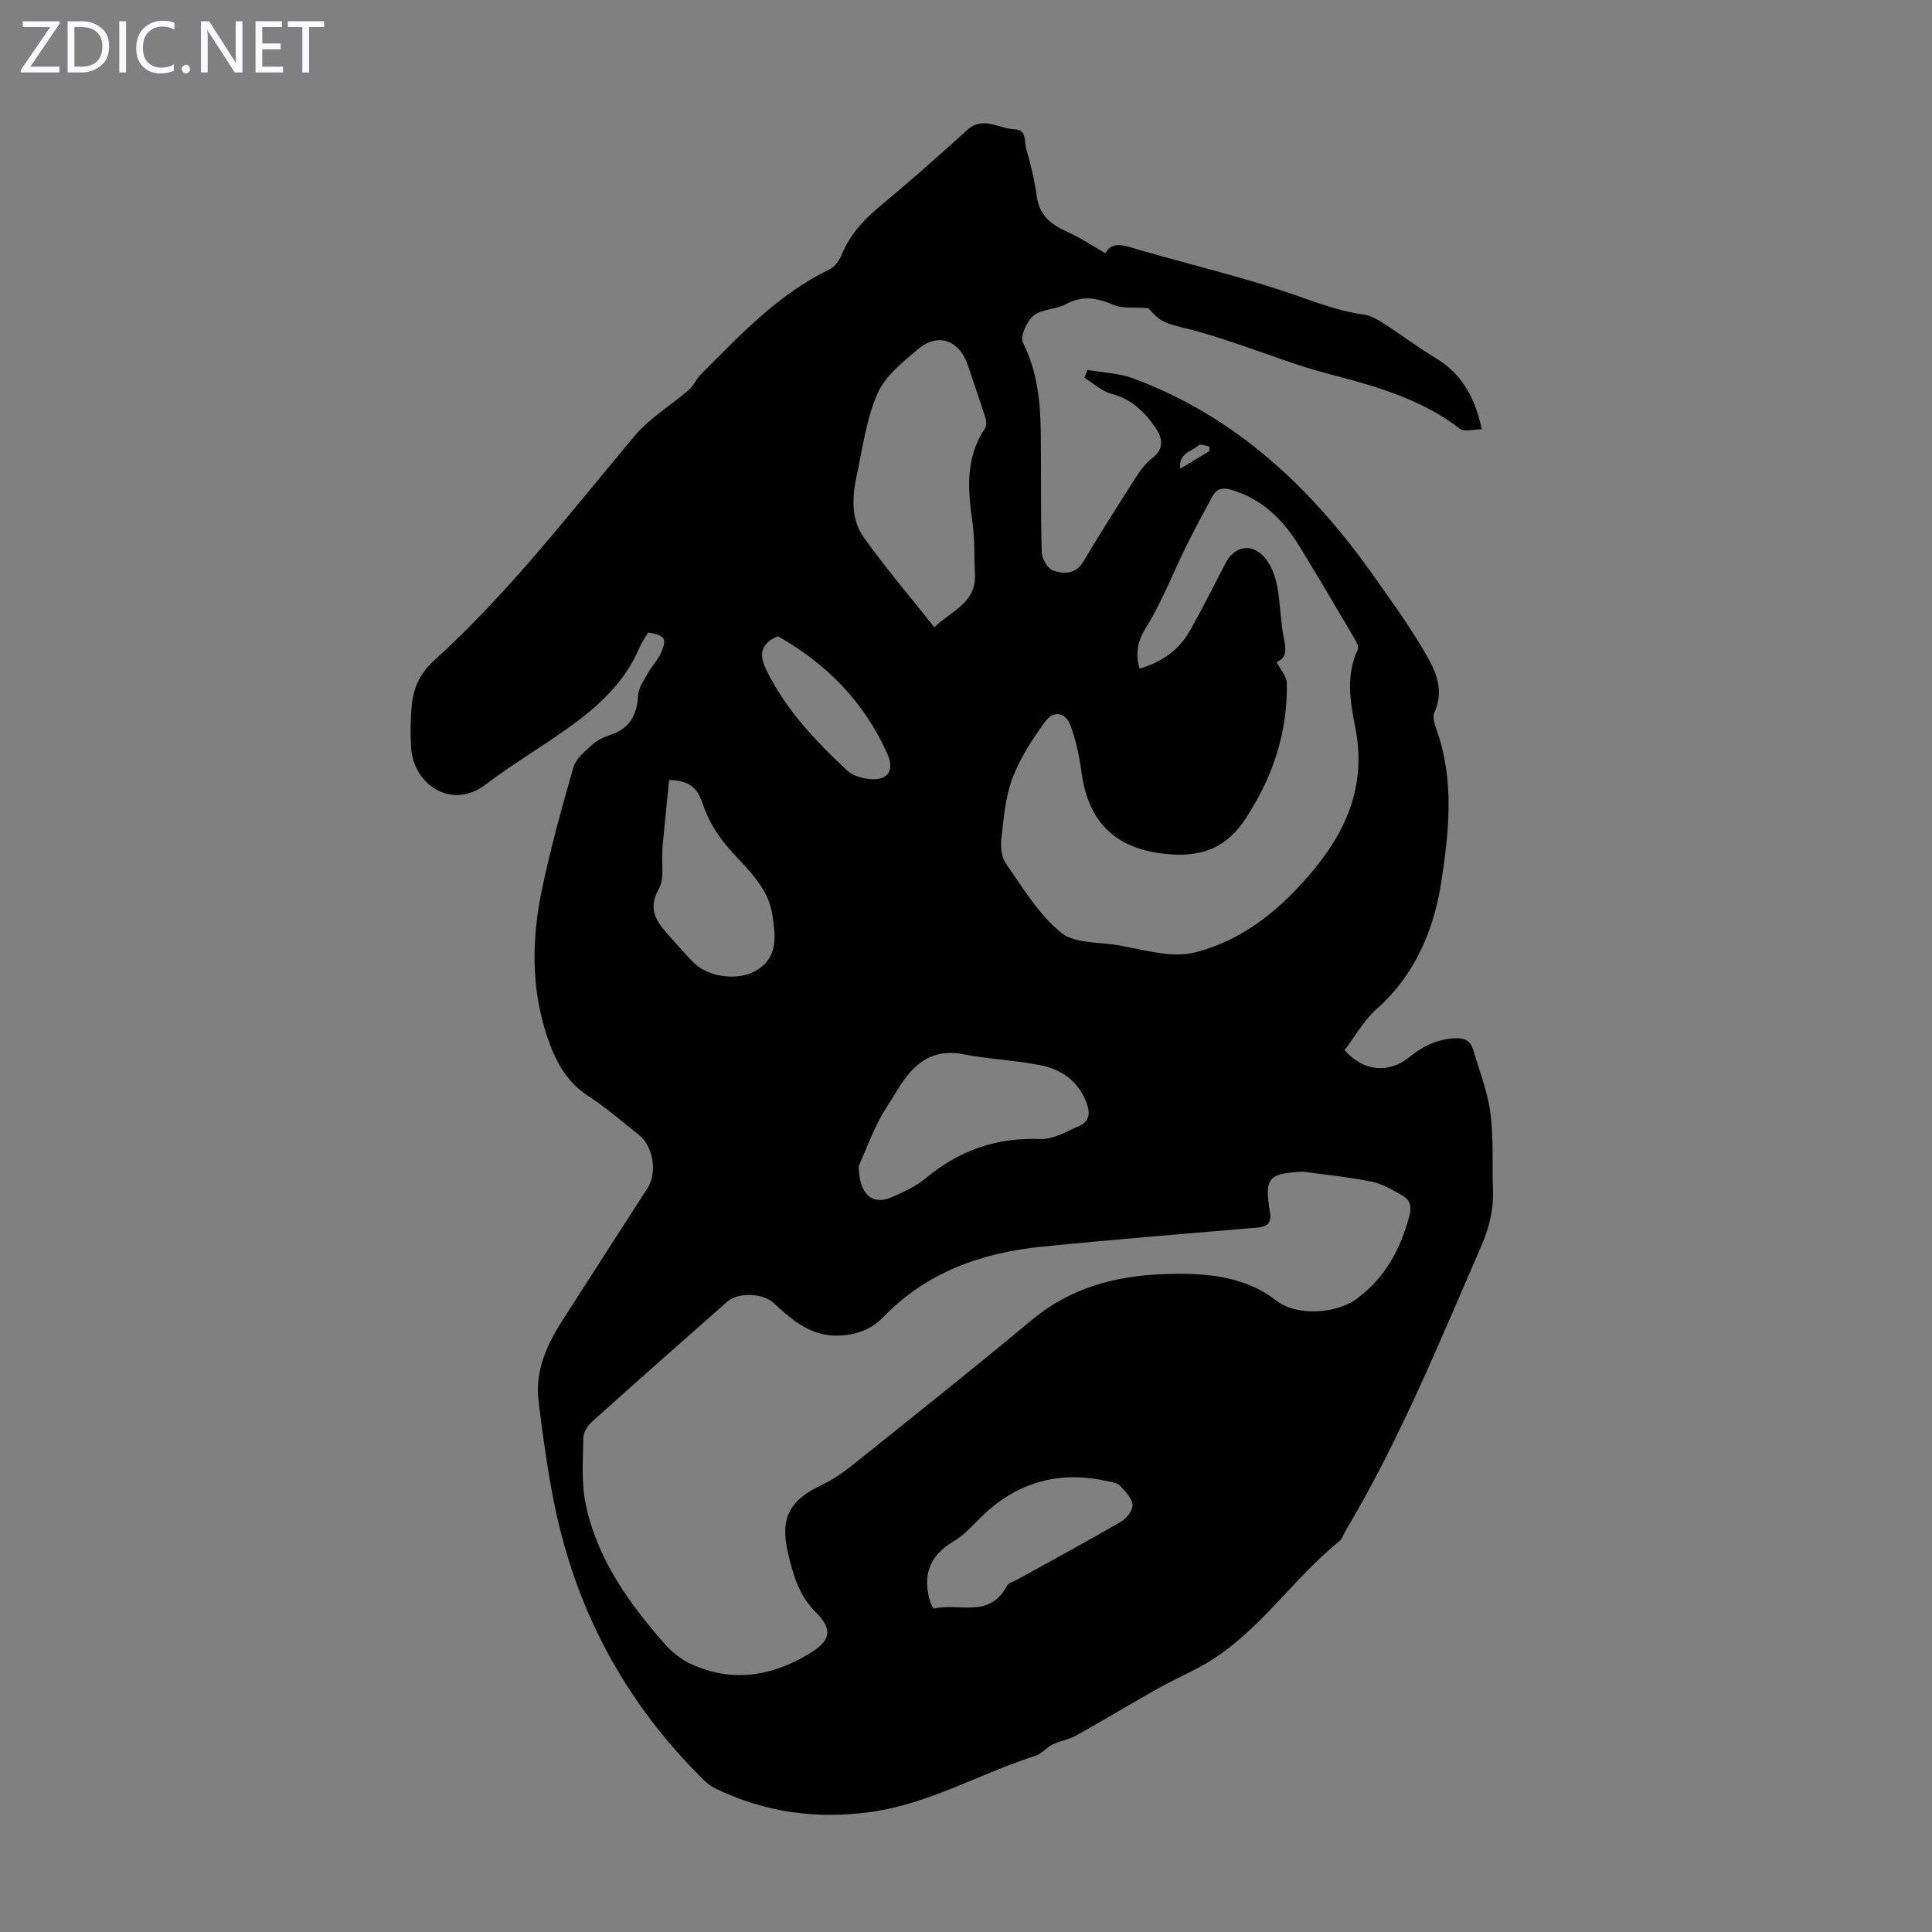 <svg enable-background="new 0 0 400 400" viewBox="0 0 400 400" xmlns="http://www.w3.org/2000/svg"><rect x="0" y="0" width="400" height="400" fill="#808080" stroke="none"/><g fill="#fbfafc"><path d="m12.4 4.8-6.1 9h6v1.2h-8v-.5l6.1-8.9h-5.7v-1.2h7.6v.4z"/><path d="m14 15v-10.6h3c1.6 0 2.9.5 4 1.4s1.6 2.2 1.6 3.8-.5 3-1.6 3.9-2.4 1.5-4 1.5zm1.4-9.4v8.2h1.6c1.3 0 2.4-.4 3.1-1.1s1.1-1.8 1.1-3.1-.4-2.3-1.2-3-1.8-1-3.1-1z"/><path d="m26.1 4.4v10.6h-1.4v-10.6z"/><path d="m36.1 14.6c-.8.4-1.8.6-2.9.6-1.5 0-2.7-.5-3.6-1.4s-1.4-2.2-1.4-3.8c0-1.7.5-3.1 1.5-4.1s2.3-1.6 3.9-1.6c1 0 1.8.1 2.5.4v1.4c-.8-.4-1.6-.6-2.5-.6-1.2 0-2.1.4-2.9 1.2s-1.1 1.8-1.1 3.2c0 1.3.3 2.3 1 3s1.6 1.1 2.7 1.1c1 0 2-.2 2.7-.7v1.3z"/><path d="m37.6 14.3c0-.2.1-.5.3-.6s.4-.3.6-.3c.3 0 .5.1.6.3s.3.4.3.6-.1.4-.3.6-.4.3-.6.3c-.3 0-.5-.1-.6-.3s-.3-.4-.3-.6z"/><path d="m50.2 15h-1.6l-5.3-8.2c-.2-.2-.3-.5-.4-.7 0 .2.1.7.1 1.5v7.4h-1.4v-10.6h1.7l5.2 8.1c.2.4.4.6.4.7 0-.3-.1-.8-.1-1.5v-7.3h1.4z"/><path d="m58.6 15h-5.7v-10.6h5.5v1.2h-4.1v3.4h3.8v1.2h-3.8v3.6h4.3z"/><path d="m67.1 5.6h-3.1v9.4h-1.4v-9.4h-3v-1.2h7.5z"/></g><path d="m134.21 130.94c-.59 1-1.33 2-1.8 3.11-3.07 7.32-8.72 12.36-14.97 16.8-5.55 3.95-11.45 7.44-16.87 11.56-7.1 5.41-14.99.01-15.45-7.61-.18-2.89-.14-5.82.12-8.71.33-3.64 1.75-6.72 4.61-9.32 15.5-14.03 28.17-30.59 41.55-46.53 3.12-3.71 7.53-6.32 11.25-9.55 1-.87 1.54-2.27 2.49-3.22 8.14-8.14 16.01-16.6 26.64-21.72 1.07-.52 1.99-1.83 2.47-2.99 1.67-4.05 4.4-7.11 7.74-9.89 6.19-5.15 12.24-10.48 18.2-15.91 3.34-3.05 6.55-.3 9.81-.2 2.69.08 2.04 2.6 2.48 4.1.93 3.22 1.72 6.5 2.17 9.81.54 3.99 3.05 5.88 6.41 7.38 2.62 1.17 5.03 2.8 7.8 4.37 1.48-2.74 4.22-1.49 7.04-.67 9.99 2.88 20.11 5.31 29.97 8.57 5.47 1.8 10.74 4.05 16.52 4.81 1.57.21 3.1 1.22 4.49 2.11 3.49 2.23 6.79 4.75 10.33 6.88 5.37 3.22 8.15 8.03 9.56 14.75-1.69 0-3.6.6-4.5-.09-8.12-6.27-17.65-8.87-27.32-11.4-6.68-1.75-13.13-4.33-19.7-6.49-3.07-1.01-6.15-2.04-9.29-2.79-4.98-1.19-5.77-1.53-8.2-4.29-3.04-.24-5.36.11-7.19-.68-3.37-1.45-6.38-2.04-9.82-.18-2.09 1.13-5.01.99-6.76 2.4-1.41 1.14-2.83 4.35-2.19 5.61 2.98 5.94 3.6 12.18 3.68 18.58.1 8.27-.04 16.54.2 24.8.04 1.35 1.27 3.43 2.41 3.8 2.12.7 4.59.81 6.16-1.81 3.45-5.75 7.03-11.43 10.65-17.08 1.01-1.58 2.14-3.24 3.6-4.35 2.67-2.02 2.17-4.25.7-6.39-2.24-3.25-4.96-5.89-9.07-6.98-2.02-.54-3.76-2.17-5.62-3.31.21-.54.43-1.09.64-1.63 3.19.56 6.56.66 9.54 1.77 21.47 8 37.21 23.04 50.12 41.44 3.28 4.67 6.63 9.3 9.55 14.19 2.44 4.08 4.97 8.31 2.61 13.53-.45 1.01.12 2.63.55 3.86 3.62 10.32 2.46 21.01.88 31.24-1.5 9.78-5.39 19.2-13.35 26.25-2.69 2.38-4.52 5.74-6.66 8.55 3.82 4.42 9.15 4.92 13.38 1.46 2.78-2.28 5.72-3.72 9.39-3.91 2.02-.11 3.28.49 3.82 2.31 1.3 4.36 3 8.68 3.59 13.15.69 5.29.34 10.72.53 16.09.14 4.11-.86 7.88-2.5 11.65-8.66 19.87-16.8 39.97-27.95 58.65-.46.77-.72 1.76-1.37 2.28-9.74 7.87-16.62 18.87-27.63 25.32-3.16 1.85-6.56 3.28-9.75 5.08-5.74 3.22-11.37 6.63-17.11 9.83-1.5.84-3.32 1.1-4.88 1.86-1.29.63-2.3 1.94-3.63 2.37-11.37 3.62-21.84 9.88-33.85 11.57-11.25 1.59-22.07.14-32.34-4.86-.88-.43-1.7-1.07-2.4-1.76-16.35-16.08-26.67-35.43-31.08-57.9-1.33-6.79-2.27-13.67-3.11-20.54-.76-6.2 1.69-11.62 4.95-16.7 5.85-9.14 11.74-18.24 17.61-27.37 2.08-3.24 1.19-8.7-1.8-11.05-3.43-2.69-6.72-5.62-10.38-7.97-4.65-3-6.93-7.38-8.59-12.35-3.38-10.07-3.21-20.31-1.08-30.49 1.78-8.51 4.1-16.92 6.51-25.28.51-1.76 2.33-3.26 3.8-4.6 1.04-.95 2.44-1.65 3.8-2.09 4.07-1.32 5.58-4.16 5.8-8.26.08-1.51 1.17-3.02 1.96-4.44.87-1.55 2.17-2.89 2.86-4.5 1.17-2.79.66-3.44-2.73-4.03zm135.57 111.64c-7.28.36-8.02 1.24-6.83 8.56.38 2.31-.87 2.87-2.87 3.04-14.82 1.26-29.65 2.45-44.44 3.94-12.43 1.25-23.8 5.3-32.71 14.51-2.54 2.63-5.51 3.69-8.94 3.88-5.8.34-9.85-3.02-13.74-6.67-2.3-2.16-7.39-2.37-9.75-.29-9.32 8.22-18.62 16.44-27.86 24.74-.91.82-1.83 2.19-1.86 3.32-.08 4.55-.45 9.24.45 13.64 2.33 11.39 8.9 20.61 16.44 29.15 1.5 1.7 3.45 3.25 5.5 4.17 8.44 3.81 16.55 2.53 24.31-2.15 4.46-2.69 5.1-4.93 1.45-8.58-3.58-3.58-4.79-8-5.83-12.53-1.64-7.14.5-10.82 7.12-13.91 2.29-1.07 4.43-2.59 6.42-4.18 12.39-9.93 24.82-19.8 37.02-29.96 7.9-6.58 17.05-9.06 26.98-9.45 8.38-.34 16.79.17 23.67 5.5 4.25 3.29 12.43 2.67 16.59-.41 5.93-4.4 9.03-10.24 10.89-17.12.54-2.02.15-3.34-1.43-4.24-2.02-1.15-4.12-2.43-6.35-2.88-4.69-.97-9.48-1.42-14.23-2.08zm-5.48-105.52c.84 1.64 2.09 2.98 2.12 4.34.18 10.24-2.87 19.46-8.52 28.07-3.84 5.85-8.67 7.88-15.46 7.42-10.94-.74-17.08-6.18-18.52-16.97-.44-3.28-1.14-6.6-2.28-9.7-1-2.72-3.47-3.21-5.18-.89-2.68 3.63-5.23 7.55-6.82 11.73-1.49 3.9-1.82 8.28-2.31 12.49-.2 1.73 0 3.94.95 5.28 3.52 5 6.79 10.52 11.42 14.27 2.91 2.35 8.1 1.89 12.26 2.68 3.18.6 6.35 1.37 9.56 1.72 2.04.22 4.24.14 6.21-.39 10.14-2.71 17.73-9.17 24.28-17.06 7.11-8.57 10.87-18.02 8.58-29.45-1.06-5.31-1.98-10.84.54-16.15.21-.44-.14-1.29-.45-1.81-3.86-6.54-7.69-13.09-11.66-19.56-3.36-5.48-7.7-9.8-14.13-11.68-1.86-.54-3.04-.19-3.89 1.39-1.85 3.43-3.71 6.86-5.44 10.36-2.76 5.59-5 11.5-8.28 16.76-1.81 2.9-2.23 5.33-1.35 8.54 4.42-1.32 8.01-3.7 10.27-7.62 2.68-4.64 5.03-9.46 7.52-14.21 1.83-3.5 5.22-4.28 7.94-1.38 1.41 1.51 2.31 3.8 2.72 5.89.74 3.71.7 7.59 1.48 11.29.47 2.26.46 3.85-1.56 4.64zm-70.84-7.19c3.42-3.39 8.68-4.98 8.39-10.97-.17-3.56-.01-7.17-.5-10.69-.96-6.75-1.54-13.35 2.53-19.43.35-.52.39-1.48.19-2.11-1.17-3.71-2.46-7.38-3.7-11.07-1.74-5.17-6.16-6.8-10.27-3.34-3.18 2.68-6.84 5.59-8.42 9.21-2.33 5.33-3.11 11.36-4.34 17.13-.92 4.34-1.16 8.95 1.49 12.66 4.53 6.35 9.62 12.31 14.63 18.61zm-15.67 111.59c.07 6.04 2.99 8.1 6.78 6.43 2.44-1.07 4.98-2.2 7-3.88 6.93-5.78 14.66-8.55 23.77-8.18 2.65.11 5.45-1.55 8.06-2.69 2.27-.99 2.36-2.82 1.47-5.05-1.77-4.4-5.21-6.74-9.56-7.57-5.26-1.01-10.66-1.24-15.92-2.25-6.73-1.3-10.49 2.29-13.58 7.39-1.38 2.29-2.95 4.49-4.12 6.88-1.67 3.43-3.07 6.99-3.9 8.92zm-39.26-79.97c-.46 4.7-.96 9.37-1.38 14.05-.26 2.87.51 6.25-.76 8.51-2.59 4.62-.03 7.21 2.53 10.13 1.47 1.68 2.96 3.34 4.51 4.95 3.12 3.26 9.43 4.06 13.24 1.74 4.57-2.78 3.85-7.25 3.26-11.35-.9-6.24-5.82-10.02-9.59-14.53-2.06-2.47-3.82-5.43-4.81-8.47-1.06-3.24-2.65-4.95-7-5.03zm54.8 171.56c5.07-1.31 11.52 2.22 15.17-4.77.3-.58 1.31-.8 1.99-1.18 7.23-4 14.51-7.93 21.66-12.08 1.13-.66 2.42-2.37 2.32-3.48-.13-1.39-1.48-2.77-2.56-3.92-.54-.58-1.61-.73-2.47-.93-9.49-2.17-17.93-.17-25.22 6.37-2.25 2.02-4.19 4.53-6.73 6.03-5.3 3.11-6.56 7.33-4.8 12.88.03.11.11.19.64 1.08zm-32.27-201.32c-3.81 1.6-3.86 3.96-2.41 6.94 3.98 8.2 10.13 14.66 16.66 20.79 1.06.99 2.77 1.57 4.25 1.78 4.09.58 5.8-1.48 4.14-5.2-4.8-10.75-12.67-18.69-22.64-24.31zm89.29-38.3c.02-.33.05-.66.07-.99-.77-.11-1.89-.59-2.25-.25-1.39 1.29-4.19 1.55-3.83 4.85 2.27-1.36 4.14-2.49 6.01-3.61z" fill="#000001"/></svg>
